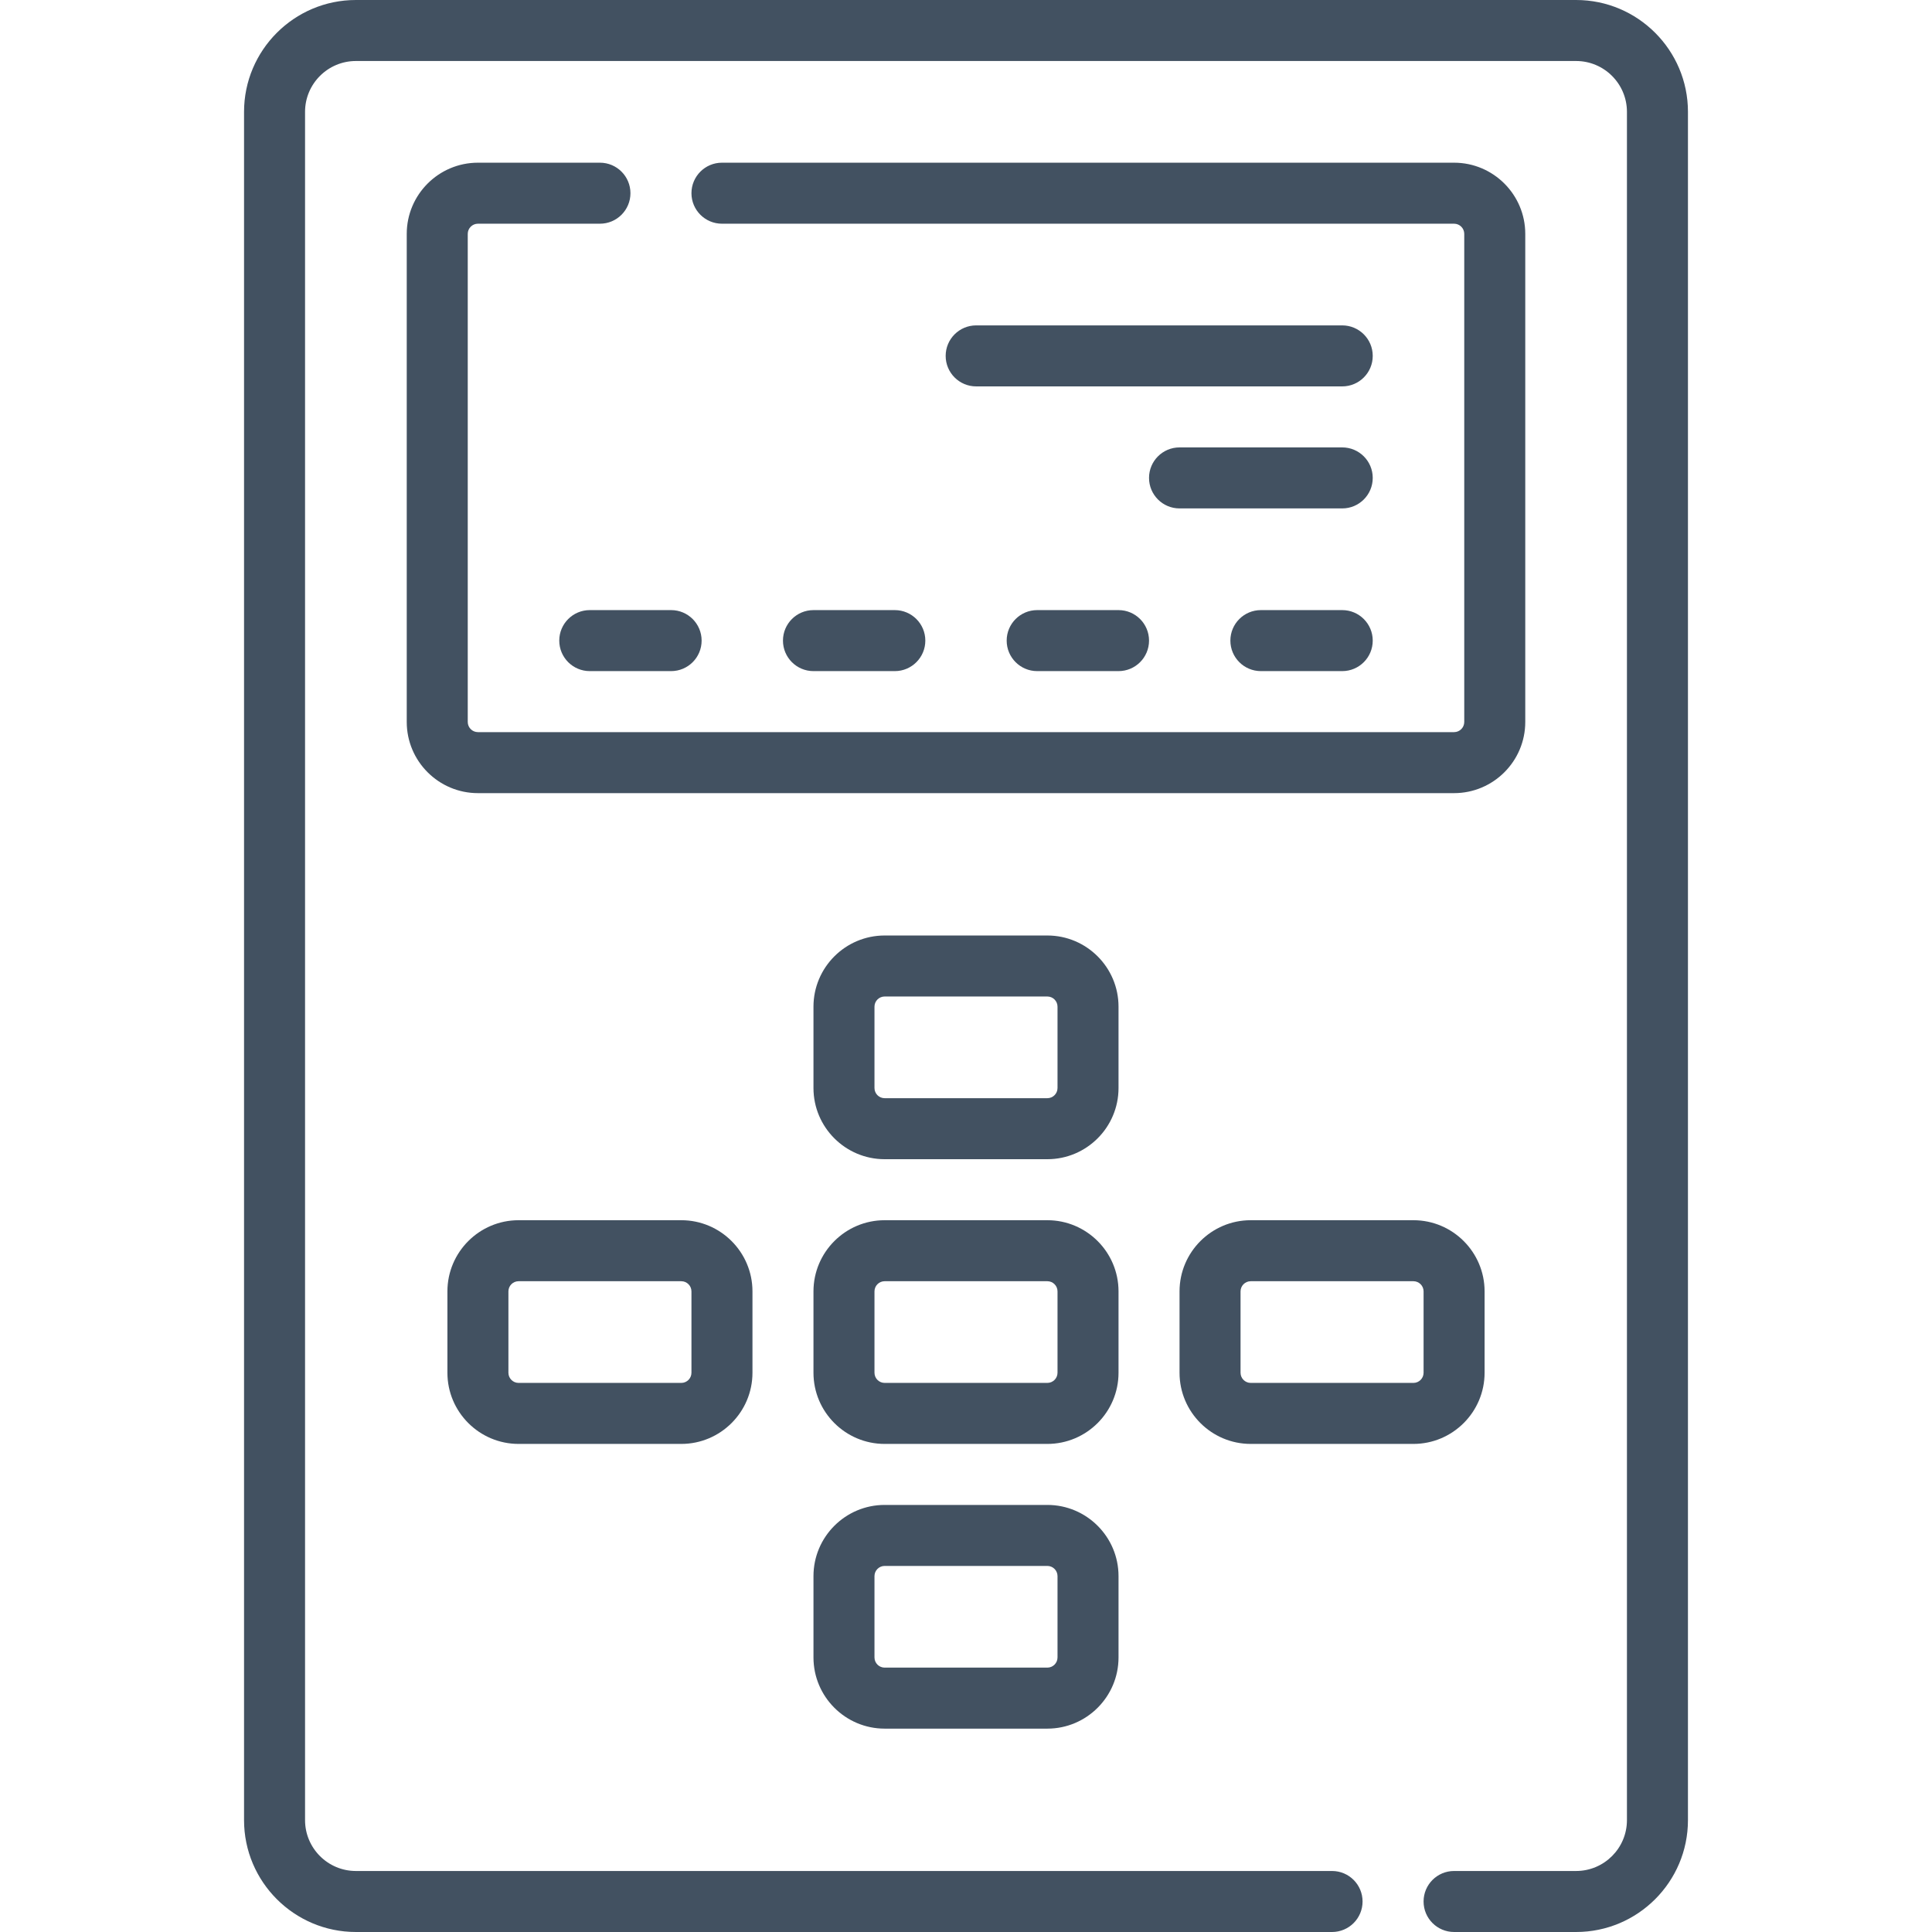 <?xml version="1.0" encoding="iso-8859-1"?>
<!-- Generator: Adobe Illustrator 19.0.0, SVG Export Plug-In . SVG Version: 6.00 Build 0)  -->
<svg xmlns="http://www.w3.org/2000/svg" xmlns:xlink="http://www.w3.org/1999/xlink" version="1.1" id="Layer_1" x="0px" y="0px" viewBox="0 0 512 512" style="enable-background:new 0 0 512 512;" xml:space="preserve" width="512px" height="512px">
	<path d="M137.432,323.368c-10.401,0-18.863,8.463-18.863,18.863v21.558c0,10.401,8.463,18.863,18.863,18.863h43.116     c10.401,0,18.863-8.463,18.863-18.863v-21.558c0-10.401-8.463-18.863-18.863-18.863H137.432z M183.242,342.232v21.558     c0,1.485-1.209,2.695-2.695,2.695h-43.116c-1.485,0-2.695-1.209-2.695-2.695v-21.558c0-1.485,1.209-2.695,2.695-2.695h43.116     C182.033,339.537,183.242,340.746,183.242,342.232z" fill="#425161"/>
	<path d="M296.421,266.779c0-10.401-8.463-18.863-18.863-18.863h-43.116c-10.401,0-18.863,8.463-18.863,18.863v21.558     c0,10.401,8.463,18.863,18.863,18.863h43.116c10.401,0,18.863-8.463,18.863-18.863V266.779z M280.253,288.337     c0,1.485-1.208,2.695-2.695,2.695h-43.116c-1.485,0-2.695-1.209-2.695-2.695v-21.558c0-1.485,1.209-2.695,2.695-2.695h43.116     c1.486,0,2.695,1.209,2.695,2.695V288.337z" fill="#425161"/>
	<path d="M296.421,342.232c0-10.401-8.463-18.863-18.863-18.863h-43.116c-10.401,0-18.863,8.463-18.863,18.863v21.558     c0,10.401,8.463,18.863,18.863,18.863h43.116c10.401,0,18.863-8.463,18.863-18.863V342.232z M280.253,363.789     c0,1.485-1.208,2.695-2.695,2.695h-43.116c-1.485,0-2.695-1.209-2.695-2.695v-21.558c0-1.485,1.209-2.695,2.695-2.695h43.116     c1.486,0,2.695,1.209,2.695,2.695V363.789z" fill="#425161"/>
	<path d="M277.558,398.821h-43.116c-10.401,0-18.863,8.463-18.863,18.863v21.558c0,10.401,8.463,18.863,18.863,18.863h43.116     c10.401,0,18.863-8.463,18.863-18.863v-21.558C296.421,407.284,287.958,398.821,277.558,398.821z M280.253,439.242     c0,1.485-1.208,2.695-2.695,2.695h-43.116c-1.485,0-2.695-1.209-2.695-2.695v-21.558c0-1.485,1.209-2.695,2.695-2.695h43.116     c1.486,0,2.695,1.209,2.695,2.695V439.242z" fill="#425161"/>
	<path d="M404.211,191.326V61.979c0-10.401-8.463-18.863-18.863-18.863H191.326c-4.465,0-8.084,3.62-8.084,8.084     s3.62,8.084,8.084,8.084h194.021c1.486,0,2.695,1.209,2.695,2.695v129.347c0,1.485-1.208,2.695-2.695,2.695H126.653     c-1.485,0-2.695-1.209-2.695-2.695V61.979c0-1.485,1.209-2.695,2.695-2.695h32.337c4.465,0,8.084-3.62,8.084-8.084     s-3.62-8.084-8.084-8.084h-32.337c-10.401,0-18.863,8.463-18.863,18.863v129.347c0,10.401,8.463,18.863,18.863,18.863h258.695     C395.748,210.189,404.211,201.727,404.211,191.326z" fill="#425161"/>
	<path d="M331.453,382.653h43.116c10.401,0,18.863-8.463,18.863-18.863v-21.558c0-10.401-8.463-18.863-18.863-18.863h-43.116     c-10.401,0-18.863,8.463-18.863,18.863v21.558C312.589,374.19,321.052,382.653,331.453,382.653z M328.758,342.232     c0-1.485,1.208-2.695,2.695-2.695h43.116c1.486,0,2.695,1.209,2.695,2.695v21.558c0,1.485-1.208,2.695-2.695,2.695h-43.116     c-1.486,0-2.695-1.209-2.695-2.695V342.232z" fill="#425161"/>
	<path d="M274.863,161.684c-4.466,0-8.084,3.62-8.084,8.084s3.619,8.084,8.084,8.084h21.558c4.466,0,8.084-3.62,8.084-8.084     s-3.618-8.084-8.084-8.084H274.863z" fill="#425161"/>
	<path d="M417.684,0H94.316C77.971,0,64.674,13.297,64.674,29.642v452.716c0,16.345,13.297,29.642,29.642,29.642H353.01     c4.466,0,8.084-3.62,8.084-8.084c0-4.465-3.618-8.084-8.084-8.084H94.316c-7.43,0-13.474-6.044-13.474-13.474V29.642     c0-7.43,6.044-13.474,13.474-13.474h323.368c7.43,0,13.474,6.044,13.474,13.474v452.716c0,7.43-6.044,13.474-13.474,13.474     h-32.337c-4.466,0-8.084,3.62-8.084,8.084c0,4.465,3.618,8.084,8.084,8.084h32.337c16.344,0,29.642-13.297,29.642-29.642V29.642     C447.326,13.297,434.028,0,417.684,0z" fill="#425161"/>
	<path d="M355.705,86.232h-97.01c-4.465,0-8.084,3.62-8.084,8.084s3.62,8.084,8.084,8.084h97.01c4.466,0,8.084-3.62,8.084-8.084     S360.171,86.232,355.705,86.232z" fill="#425161"/>
	<path d="M237.137,177.853c4.465,0,8.084-3.62,8.084-8.084s-3.62-8.084-8.084-8.084h-21.558c-4.465,0-8.084,3.62-8.084,8.084     s3.62,8.084,8.084,8.084H237.137z" fill="#425161"/>
	<path d="M148.211,169.768c0,4.465,3.62,8.084,8.084,8.084h21.558c4.465,0,8.084-3.62,8.084-8.084s-3.62-8.084-8.084-8.084     h-21.558C151.83,161.684,148.211,165.304,148.211,169.768z" fill="#425161"/>
	<path d="M355.705,118.568h-43.116c-4.466,0-8.084,3.62-8.084,8.084c0,4.465,3.619,8.084,8.084,8.084h43.116     c4.466,0,8.084-3.62,8.084-8.084C363.789,122.188,360.171,118.568,355.705,118.568z" fill="#425161"/>
	<path d="M355.705,161.684h-21.558c-4.466,0-8.084,3.62-8.084,8.084s3.618,8.084,8.084,8.084h21.558     c4.466,0,8.084-3.62,8.084-8.084S360.171,161.684,355.705,161.684z" fill="#425161"/>
</svg>

